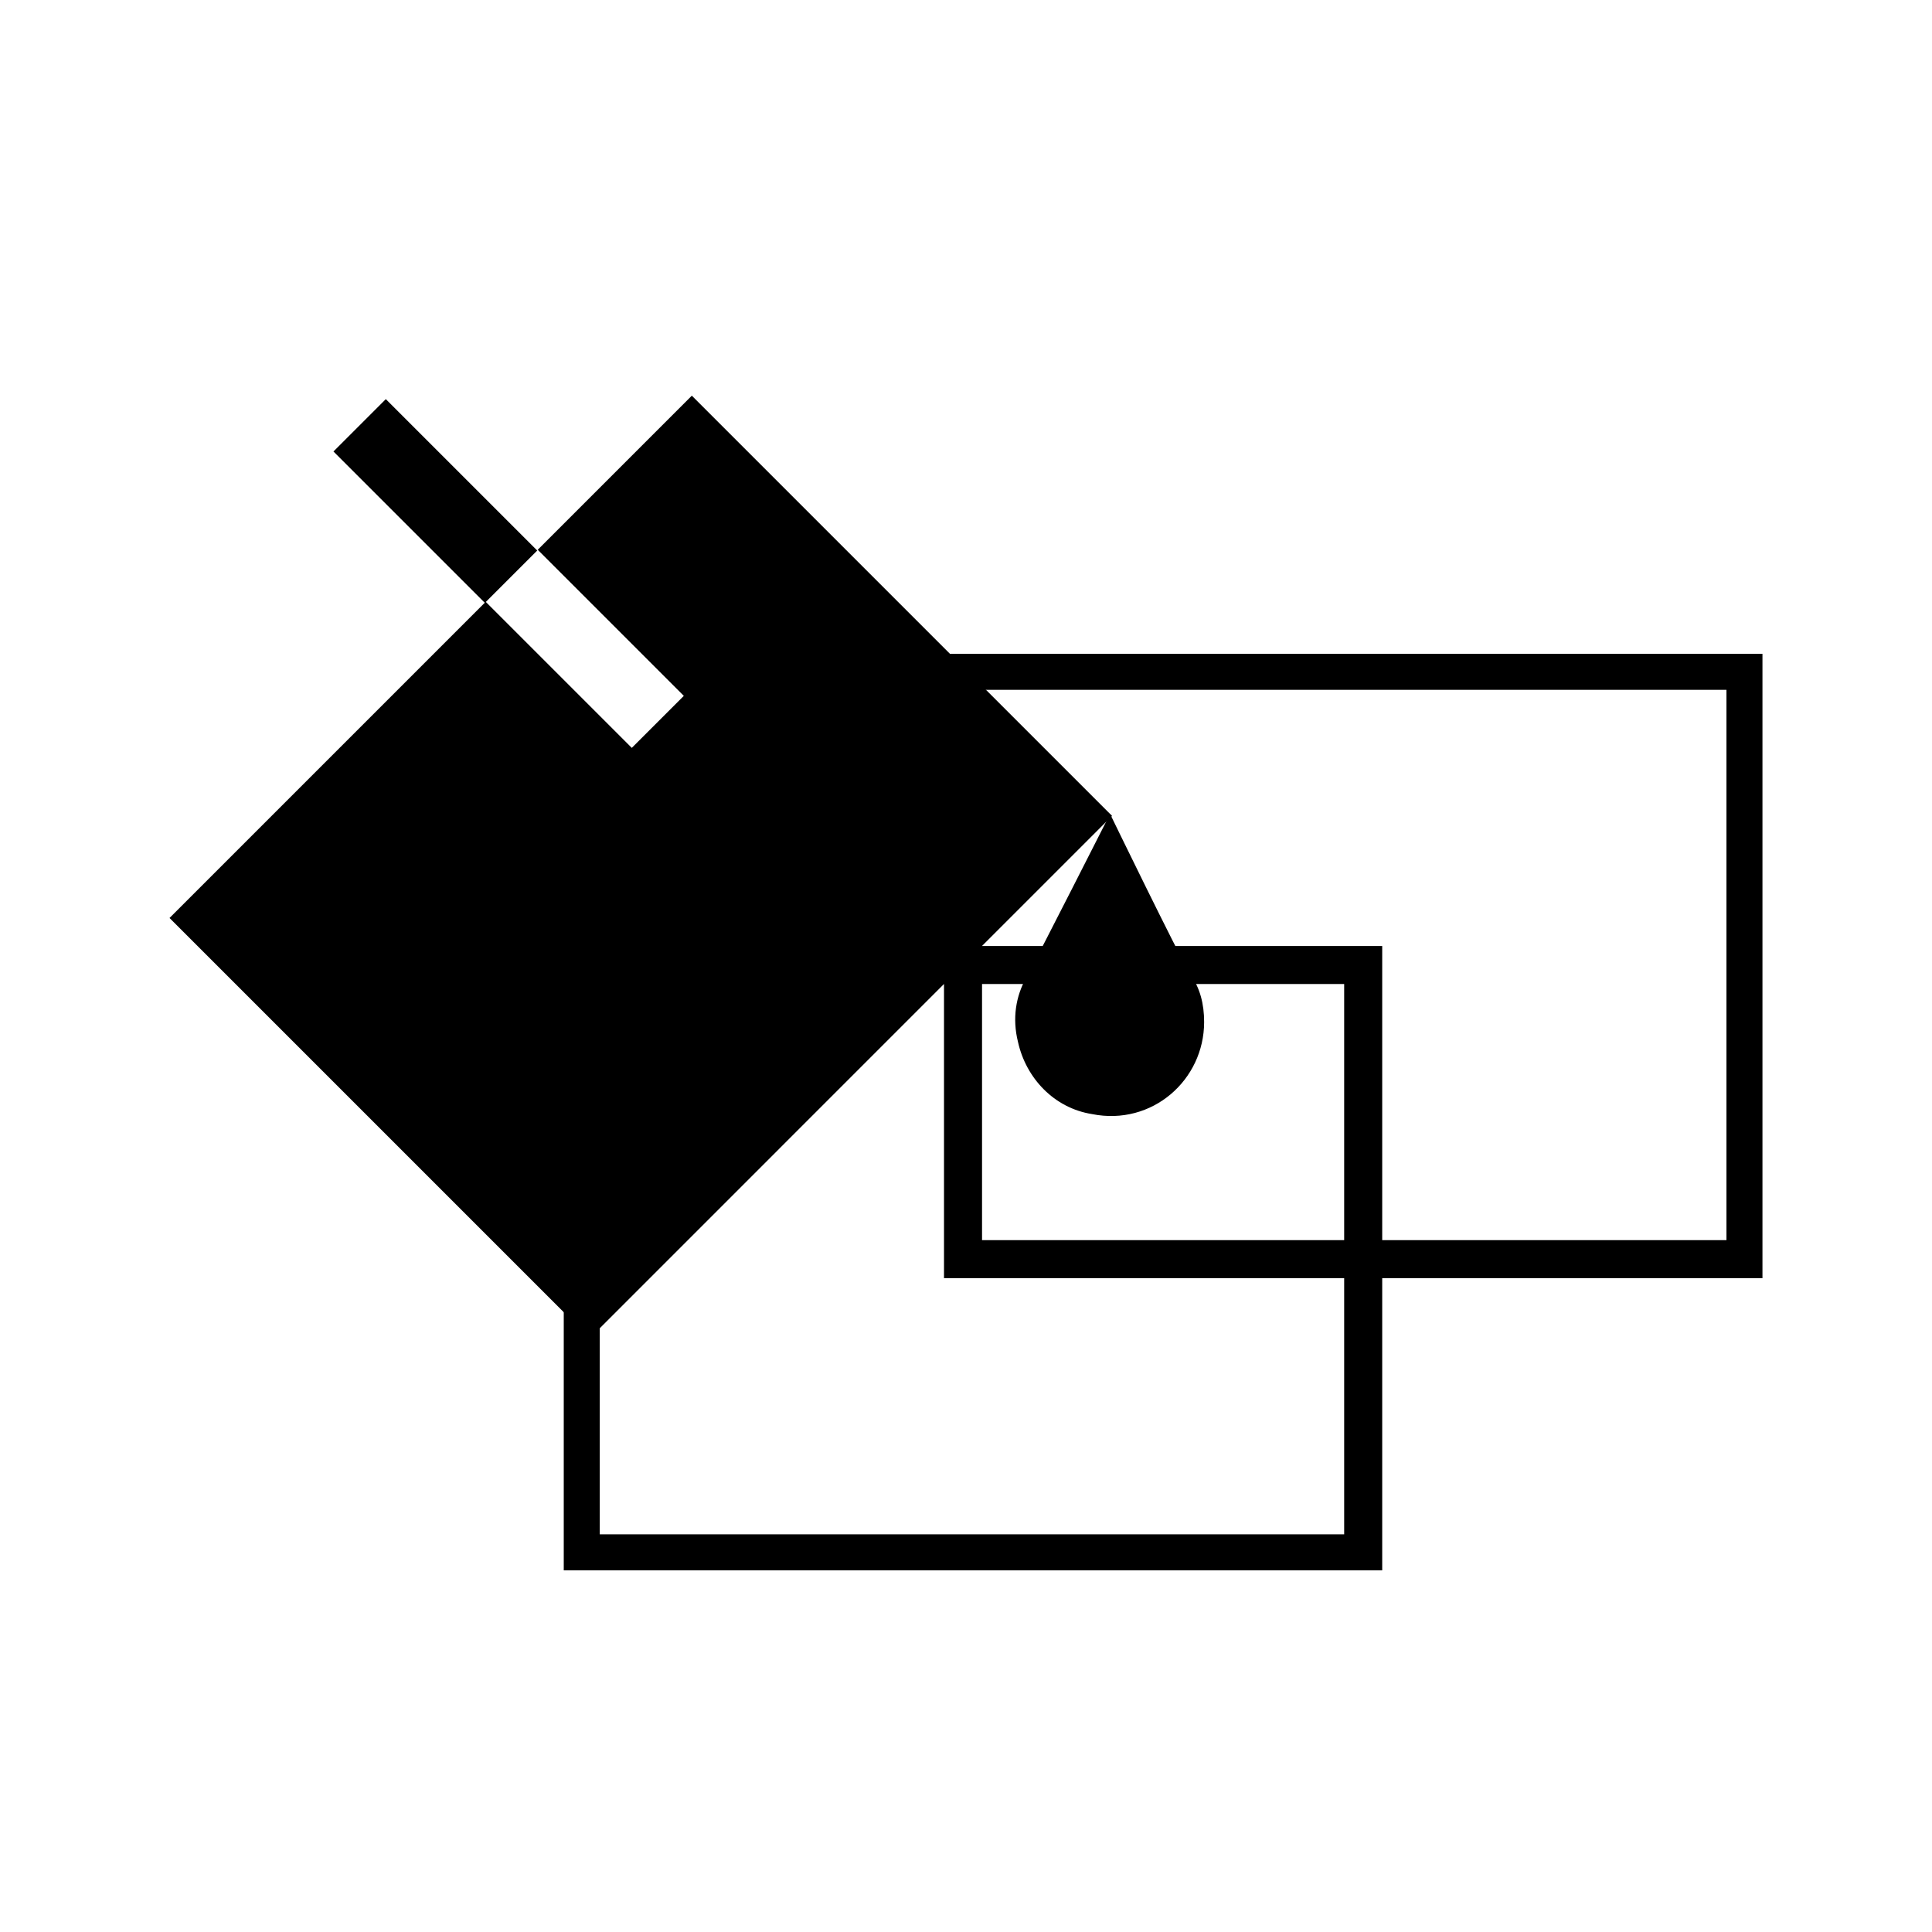 <?xml version="1.0" encoding="UTF-8"?>
<!-- Uploaded to: SVG Repo, www.svgrepo.com, Generator: SVG Repo Mixer Tools -->
<svg fill="#000000" width="800px" height="800px" version="1.1" viewBox="144 144 512 512" xmlns="http://www.w3.org/2000/svg">
 <g>
  <path d="m327.34 248.86-40.836 40.836 38.715 38.715-13.789 13.785-38.715-38.711-83.789 83.789 111.37 111.37 138.41-138.42z"/>
  <path d="m232.37 263.65 13.875-13.875 40.125 40.125-13.875 13.875z"/>
  <path d="m438.18 359.7s-19.09 37.652-22.273 43.488c-2.652 4.773-3.711 10.605-2.121 16.969 2.121 9.547 9.547 17.5 19.621 19.09 15.91 3.184 29.699-9.016 29.699-24.395 0-4.773-1.062-9.016-3.711-12.727-3.184-5.305-21.215-42.426-21.215-42.426z"/>
  <path d="m510.3 560.16h-216.9v-165.46h216.9zm-207.36-9.547h197.28v-145.84h-197.28z"/>
  <path d="m611.07 482.73h-216.9v-165.46h216.9zm-206.82-10.078h197.28v-145.84h-197.28z"/>
 </g>
</svg>